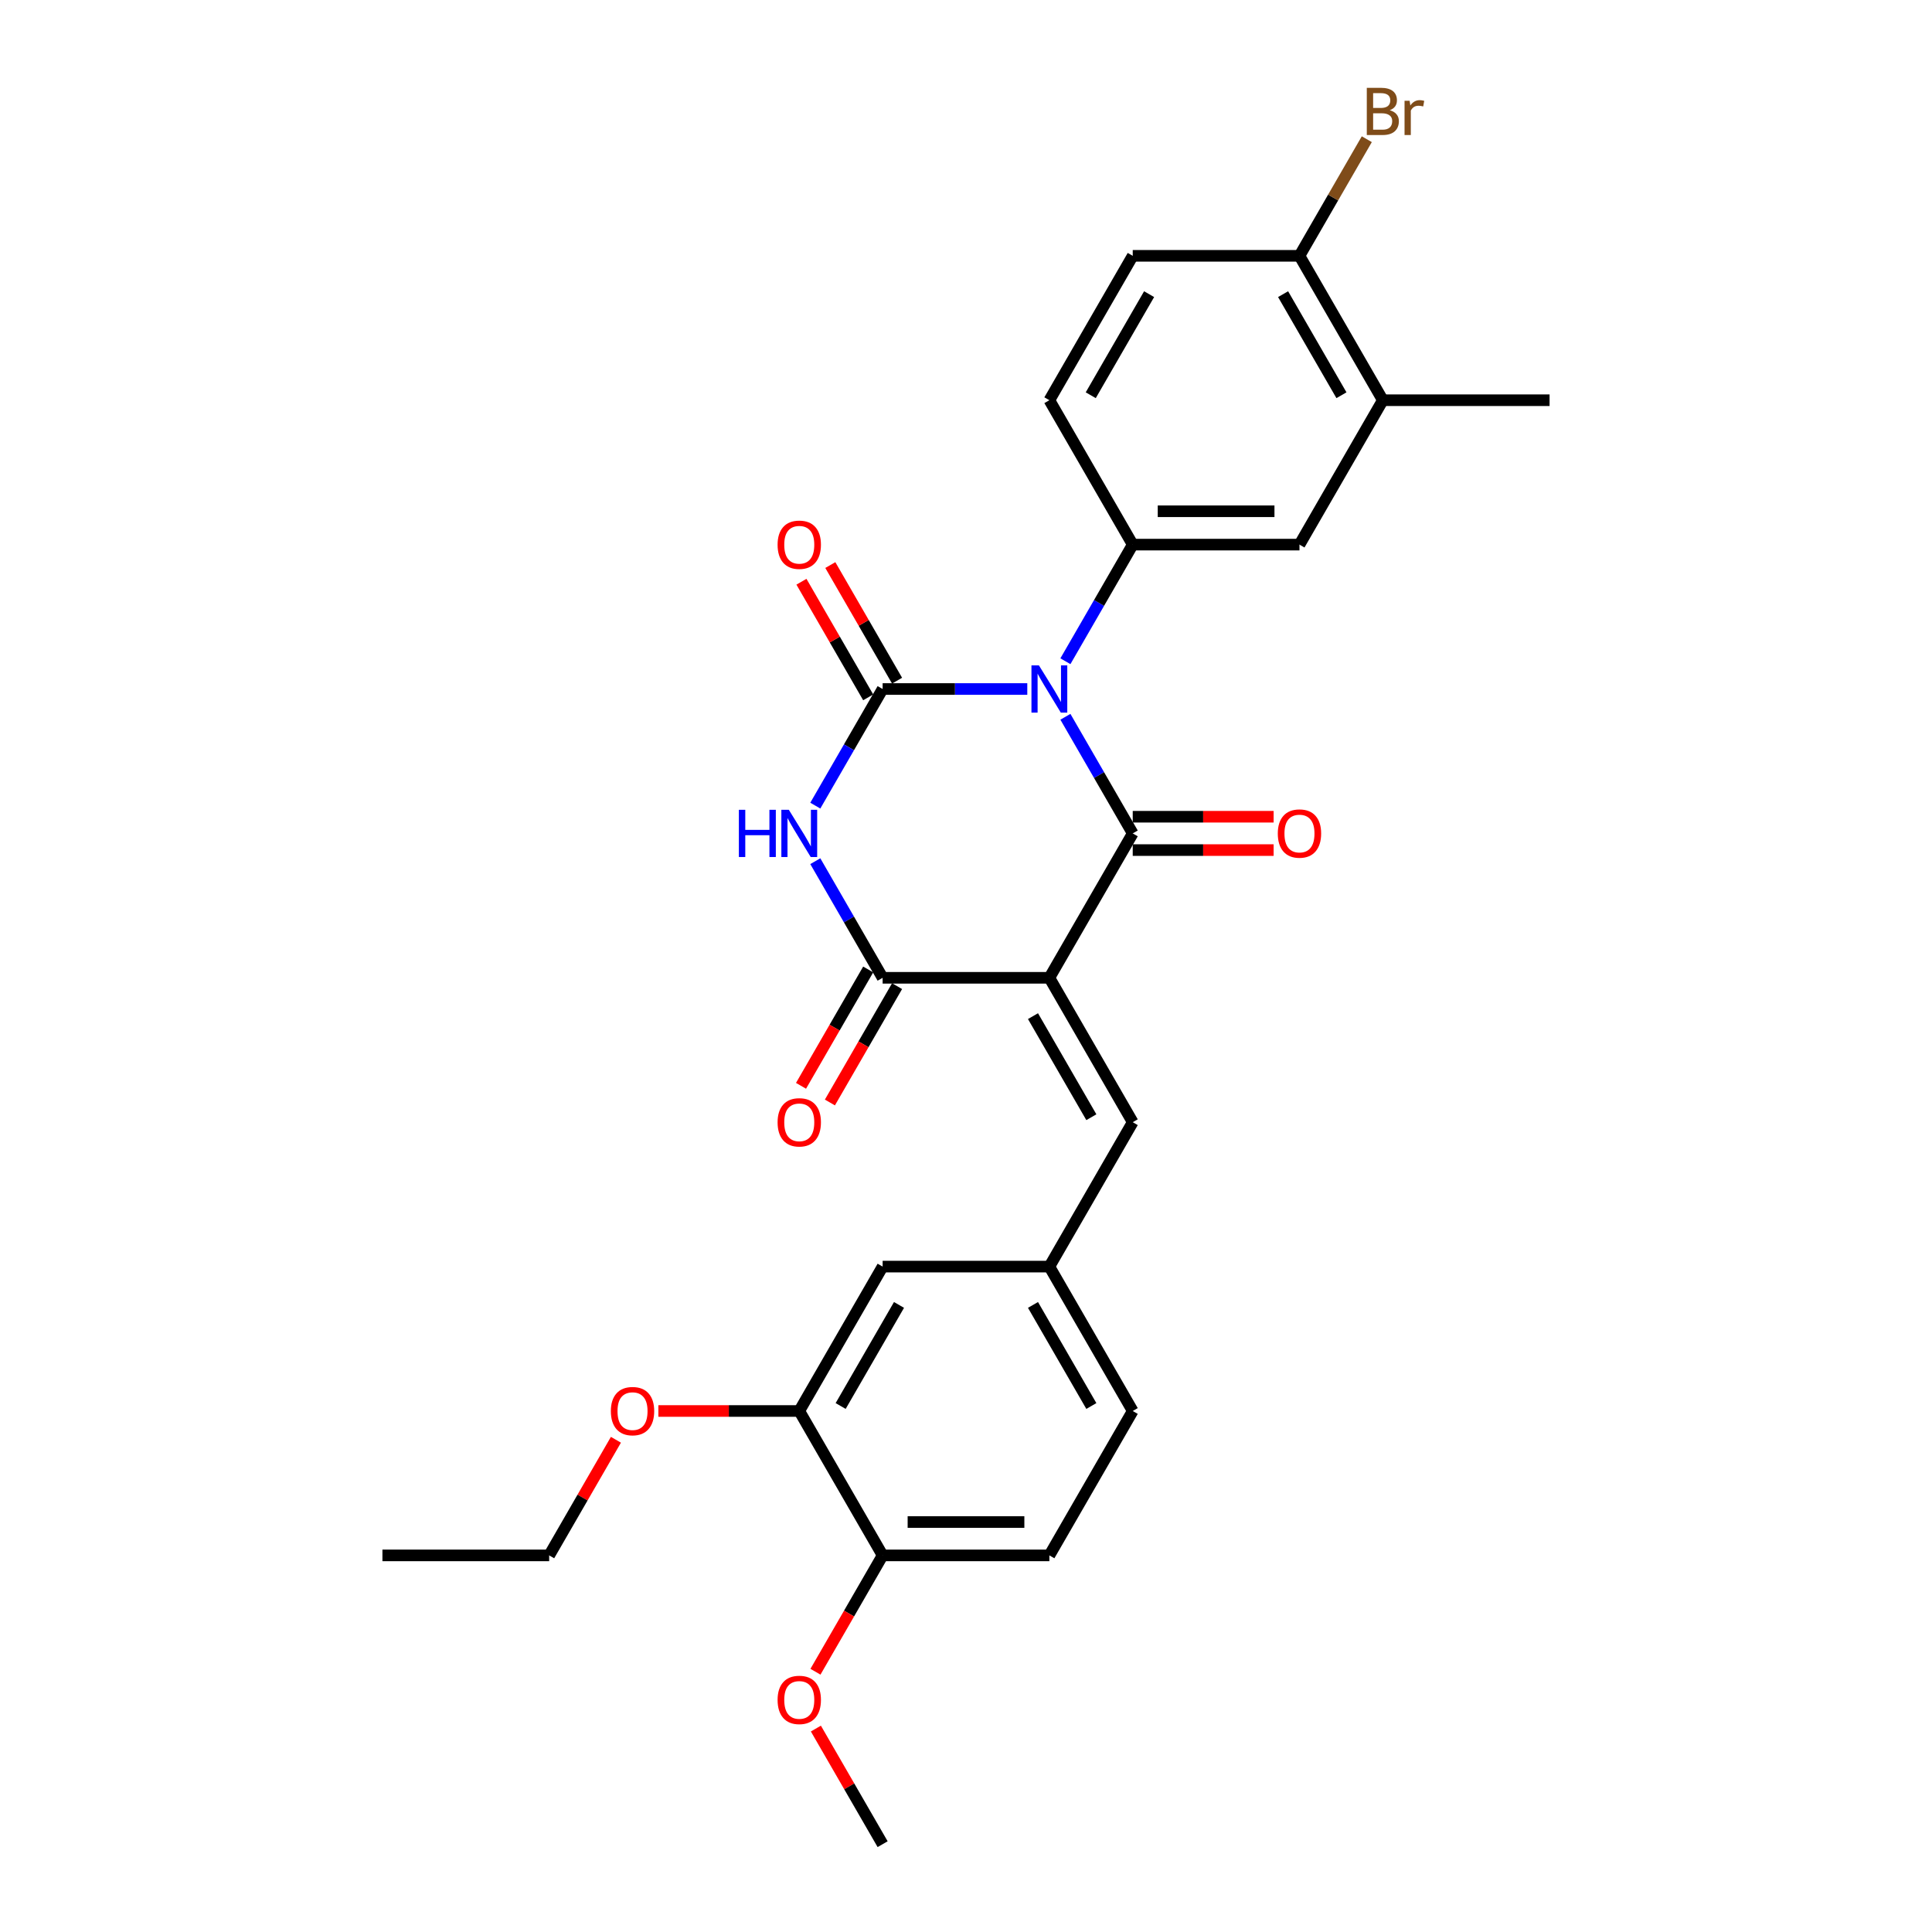<?xml version='1.0' encoding='iso-8859-1'?>
<svg version='1.1' baseProfile='full'
              xmlns='http://www.w3.org/2000/svg'
                      xmlns:rdkit='http://www.rdkit.org/xml'
                      xmlns:xlink='http://www.w3.org/1999/xlink'
                  xml:space='preserve'
width='1000px' height='1000px' viewBox='0 0 1000 1000'>
<!-- END OF HEADER -->
<rect style='opacity:1.0;fill:#FFFFFF;stroke:none' width='1000' height='1000' x='0' y='0'> </rect>
<path class='bond-1' d='M 551.452,371.01 L 568.877,401.19' style='fill:none;fill-rule:evenodd;stroke:#0000FF;stroke-width:6px;stroke-linecap:butt;stroke-linejoin:miter;stroke-opacity:1' />
<path class='bond-1' d='M 568.877,401.19 L 586.301,431.371' style='fill:none;fill-rule:evenodd;stroke:#000000;stroke-width:6px;stroke-linecap:butt;stroke-linejoin:miter;stroke-opacity:1' />
<path class='bond-2' d='M 531.724,356.632 L 494.287,356.632' style='fill:none;fill-rule:evenodd;stroke:#0000FF;stroke-width:6px;stroke-linecap:butt;stroke-linejoin:miter;stroke-opacity:1' />
<path class='bond-2' d='M 494.287,356.632 L 456.849,356.632' style='fill:none;fill-rule:evenodd;stroke:#000000;stroke-width:6px;stroke-linecap:butt;stroke-linejoin:miter;stroke-opacity:1' />
<path class='bond-5' d='M 551.452,342.254 L 568.877,312.073' style='fill:none;fill-rule:evenodd;stroke:#0000FF;stroke-width:6px;stroke-linecap:butt;stroke-linejoin:miter;stroke-opacity:1' />
<path class='bond-5' d='M 568.877,312.073 L 586.301,281.892' style='fill:none;fill-rule:evenodd;stroke:#000000;stroke-width:6px;stroke-linecap:butt;stroke-linejoin:miter;stroke-opacity:1' />
<path class='bond-0' d='M 543.151,506.11 L 586.301,431.371' style='fill:none;fill-rule:evenodd;stroke:#000000;stroke-width:6px;stroke-linecap:butt;stroke-linejoin:miter;stroke-opacity:1' />
<path class='bond-6' d='M 543.151,506.11 L 586.301,580.849' style='fill:none;fill-rule:evenodd;stroke:#000000;stroke-width:6px;stroke-linecap:butt;stroke-linejoin:miter;stroke-opacity:1' />
<path class='bond-6' d='M 534.675,525.951 L 564.881,578.269' style='fill:none;fill-rule:evenodd;stroke:#000000;stroke-width:6px;stroke-linecap:butt;stroke-linejoin:miter;stroke-opacity:1' />
<path class='bond-28' d='M 543.151,506.11 L 456.849,506.11' style='fill:none;fill-rule:evenodd;stroke:#000000;stroke-width:6px;stroke-linecap:butt;stroke-linejoin:miter;stroke-opacity:1' />
<path class='bond-9' d='M 586.301,440.001 L 622.764,440.001' style='fill:none;fill-rule:evenodd;stroke:#000000;stroke-width:6px;stroke-linecap:butt;stroke-linejoin:miter;stroke-opacity:1' />
<path class='bond-9' d='M 622.764,440.001 L 659.226,440.001' style='fill:none;fill-rule:evenodd;stroke:#FF0000;stroke-width:6px;stroke-linecap:butt;stroke-linejoin:miter;stroke-opacity:1' />
<path class='bond-9' d='M 586.301,422.741 L 622.764,422.741' style='fill:none;fill-rule:evenodd;stroke:#000000;stroke-width:6px;stroke-linecap:butt;stroke-linejoin:miter;stroke-opacity:1' />
<path class='bond-9' d='M 622.764,422.741 L 659.226,422.741' style='fill:none;fill-rule:evenodd;stroke:#FF0000;stroke-width:6px;stroke-linecap:butt;stroke-linejoin:miter;stroke-opacity:1' />
<path class='bond-3' d='M 456.849,356.632 L 439.424,386.812' style='fill:none;fill-rule:evenodd;stroke:#000000;stroke-width:6px;stroke-linecap:butt;stroke-linejoin:miter;stroke-opacity:1' />
<path class='bond-3' d='M 439.424,386.812 L 422,416.993' style='fill:none;fill-rule:evenodd;stroke:#0000FF;stroke-width:6px;stroke-linecap:butt;stroke-linejoin:miter;stroke-opacity:1' />
<path class='bond-8' d='M 464.323,352.317 L 447.048,322.395' style='fill:none;fill-rule:evenodd;stroke:#000000;stroke-width:6px;stroke-linecap:butt;stroke-linejoin:miter;stroke-opacity:1' />
<path class='bond-8' d='M 447.048,322.395 L 429.772,292.473' style='fill:none;fill-rule:evenodd;stroke:#FF0000;stroke-width:6px;stroke-linecap:butt;stroke-linejoin:miter;stroke-opacity:1' />
<path class='bond-8' d='M 449.375,360.947 L 432.1,331.025' style='fill:none;fill-rule:evenodd;stroke:#000000;stroke-width:6px;stroke-linecap:butt;stroke-linejoin:miter;stroke-opacity:1' />
<path class='bond-8' d='M 432.1,331.025 L 414.825,301.103' style='fill:none;fill-rule:evenodd;stroke:#FF0000;stroke-width:6px;stroke-linecap:butt;stroke-linejoin:miter;stroke-opacity:1' />
<path class='bond-4' d='M 422,445.749 L 439.424,475.929' style='fill:none;fill-rule:evenodd;stroke:#0000FF;stroke-width:6px;stroke-linecap:butt;stroke-linejoin:miter;stroke-opacity:1' />
<path class='bond-4' d='M 439.424,475.929 L 456.849,506.11' style='fill:none;fill-rule:evenodd;stroke:#000000;stroke-width:6px;stroke-linecap:butt;stroke-linejoin:miter;stroke-opacity:1' />
<path class='bond-12' d='M 449.375,501.795 L 431.99,531.907' style='fill:none;fill-rule:evenodd;stroke:#000000;stroke-width:6px;stroke-linecap:butt;stroke-linejoin:miter;stroke-opacity:1' />
<path class='bond-12' d='M 431.99,531.907 L 414.605,562.018' style='fill:none;fill-rule:evenodd;stroke:#FF0000;stroke-width:6px;stroke-linecap:butt;stroke-linejoin:miter;stroke-opacity:1' />
<path class='bond-12' d='M 464.323,510.425 L 446.938,540.537' style='fill:none;fill-rule:evenodd;stroke:#000000;stroke-width:6px;stroke-linecap:butt;stroke-linejoin:miter;stroke-opacity:1' />
<path class='bond-12' d='M 446.938,540.537 L 429.553,570.649' style='fill:none;fill-rule:evenodd;stroke:#FF0000;stroke-width:6px;stroke-linecap:butt;stroke-linejoin:miter;stroke-opacity:1' />
<path class='bond-7' d='M 586.301,281.892 L 672.603,281.892' style='fill:none;fill-rule:evenodd;stroke:#000000;stroke-width:6px;stroke-linecap:butt;stroke-linejoin:miter;stroke-opacity:1' />
<path class='bond-7' d='M 599.247,264.632 L 659.658,264.632' style='fill:none;fill-rule:evenodd;stroke:#000000;stroke-width:6px;stroke-linecap:butt;stroke-linejoin:miter;stroke-opacity:1' />
<path class='bond-14' d='M 586.301,281.892 L 543.151,207.153' style='fill:none;fill-rule:evenodd;stroke:#000000;stroke-width:6px;stroke-linecap:butt;stroke-linejoin:miter;stroke-opacity:1' />
<path class='bond-13' d='M 586.301,580.849 L 543.151,655.589' style='fill:none;fill-rule:evenodd;stroke:#000000;stroke-width:6px;stroke-linecap:butt;stroke-linejoin:miter;stroke-opacity:1' />
<path class='bond-10' d='M 672.603,281.892 L 715.754,207.153' style='fill:none;fill-rule:evenodd;stroke:#000000;stroke-width:6px;stroke-linecap:butt;stroke-linejoin:miter;stroke-opacity:1' />
<path class='bond-24' d='M 715.754,207.153 L 802.055,207.153' style='fill:none;fill-rule:evenodd;stroke:#000000;stroke-width:6px;stroke-linecap:butt;stroke-linejoin:miter;stroke-opacity:1' />
<path class='bond-29' d='M 715.754,207.153 L 672.603,132.414' style='fill:none;fill-rule:evenodd;stroke:#000000;stroke-width:6px;stroke-linecap:butt;stroke-linejoin:miter;stroke-opacity:1' />
<path class='bond-29' d='M 694.333,204.573 L 664.128,152.255' style='fill:none;fill-rule:evenodd;stroke:#000000;stroke-width:6px;stroke-linecap:butt;stroke-linejoin:miter;stroke-opacity:1' />
<path class='bond-11' d='M 413.699,730.328 L 456.849,655.589' style='fill:none;fill-rule:evenodd;stroke:#000000;stroke-width:6px;stroke-linecap:butt;stroke-linejoin:miter;stroke-opacity:1' />
<path class='bond-11' d='M 435.119,727.747 L 465.325,675.43' style='fill:none;fill-rule:evenodd;stroke:#000000;stroke-width:6px;stroke-linecap:butt;stroke-linejoin:miter;stroke-opacity:1' />
<path class='bond-22' d='M 413.699,730.328 L 377.236,730.328' style='fill:none;fill-rule:evenodd;stroke:#000000;stroke-width:6px;stroke-linecap:butt;stroke-linejoin:miter;stroke-opacity:1' />
<path class='bond-22' d='M 377.236,730.328 L 340.774,730.328' style='fill:none;fill-rule:evenodd;stroke:#FF0000;stroke-width:6px;stroke-linecap:butt;stroke-linejoin:miter;stroke-opacity:1' />
<path class='bond-30' d='M 413.699,730.328 L 456.849,805.067' style='fill:none;fill-rule:evenodd;stroke:#000000;stroke-width:6px;stroke-linecap:butt;stroke-linejoin:miter;stroke-opacity:1' />
<path class='bond-16' d='M 543.151,655.589 L 456.849,655.589' style='fill:none;fill-rule:evenodd;stroke:#000000;stroke-width:6px;stroke-linecap:butt;stroke-linejoin:miter;stroke-opacity:1' />
<path class='bond-20' d='M 543.151,655.589 L 586.301,730.328' style='fill:none;fill-rule:evenodd;stroke:#000000;stroke-width:6px;stroke-linecap:butt;stroke-linejoin:miter;stroke-opacity:1' />
<path class='bond-20' d='M 534.675,675.43 L 564.881,727.747' style='fill:none;fill-rule:evenodd;stroke:#000000;stroke-width:6px;stroke-linecap:butt;stroke-linejoin:miter;stroke-opacity:1' />
<path class='bond-18' d='M 543.151,207.153 L 586.301,132.414' style='fill:none;fill-rule:evenodd;stroke:#000000;stroke-width:6px;stroke-linecap:butt;stroke-linejoin:miter;stroke-opacity:1' />
<path class='bond-18' d='M 564.571,204.573 L 594.777,152.255' style='fill:none;fill-rule:evenodd;stroke:#000000;stroke-width:6px;stroke-linecap:butt;stroke-linejoin:miter;stroke-opacity:1' />
<path class='bond-15' d='M 672.603,132.414 L 586.301,132.414' style='fill:none;fill-rule:evenodd;stroke:#000000;stroke-width:6px;stroke-linecap:butt;stroke-linejoin:miter;stroke-opacity:1' />
<path class='bond-21' d='M 672.603,132.414 L 690.028,102.233' style='fill:none;fill-rule:evenodd;stroke:#000000;stroke-width:6px;stroke-linecap:butt;stroke-linejoin:miter;stroke-opacity:1' />
<path class='bond-21' d='M 690.028,102.233 L 707.453,72.053' style='fill:none;fill-rule:evenodd;stroke:#7F4C19;stroke-width:6px;stroke-linecap:butt;stroke-linejoin:miter;stroke-opacity:1' />
<path class='bond-17' d='M 456.849,805.067 L 543.151,805.067' style='fill:none;fill-rule:evenodd;stroke:#000000;stroke-width:6px;stroke-linecap:butt;stroke-linejoin:miter;stroke-opacity:1' />
<path class='bond-17' d='M 469.795,787.807 L 530.205,787.807' style='fill:none;fill-rule:evenodd;stroke:#000000;stroke-width:6px;stroke-linecap:butt;stroke-linejoin:miter;stroke-opacity:1' />
<path class='bond-23' d='M 456.849,805.067 L 439.464,835.179' style='fill:none;fill-rule:evenodd;stroke:#000000;stroke-width:6px;stroke-linecap:butt;stroke-linejoin:miter;stroke-opacity:1' />
<path class='bond-23' d='M 439.464,835.179 L 422.079,865.29' style='fill:none;fill-rule:evenodd;stroke:#FF0000;stroke-width:6px;stroke-linecap:butt;stroke-linejoin:miter;stroke-opacity:1' />
<path class='bond-19' d='M 543.151,805.067 L 586.301,730.328' style='fill:none;fill-rule:evenodd;stroke:#000000;stroke-width:6px;stroke-linecap:butt;stroke-linejoin:miter;stroke-opacity:1' />
<path class='bond-25' d='M 318.797,745.223 L 301.522,775.145' style='fill:none;fill-rule:evenodd;stroke:#FF0000;stroke-width:6px;stroke-linecap:butt;stroke-linejoin:miter;stroke-opacity:1' />
<path class='bond-25' d='M 301.522,775.145 L 284.246,805.067' style='fill:none;fill-rule:evenodd;stroke:#000000;stroke-width:6px;stroke-linecap:butt;stroke-linejoin:miter;stroke-opacity:1' />
<path class='bond-26' d='M 422.299,894.702 L 439.574,924.624' style='fill:none;fill-rule:evenodd;stroke:#FF0000;stroke-width:6px;stroke-linecap:butt;stroke-linejoin:miter;stroke-opacity:1' />
<path class='bond-26' d='M 439.574,924.624 L 456.849,954.545' style='fill:none;fill-rule:evenodd;stroke:#000000;stroke-width:6px;stroke-linecap:butt;stroke-linejoin:miter;stroke-opacity:1' />
<path class='bond-27' d='M 284.246,805.067 L 197.945,805.067' style='fill:none;fill-rule:evenodd;stroke:#000000;stroke-width:6px;stroke-linecap:butt;stroke-linejoin:miter;stroke-opacity:1' />
<path  class='atom-0' d='M 537.748 344.411
L 545.757 357.357
Q 546.551 358.634, 547.828 360.947
Q 549.106 363.26, 549.175 363.398
L 549.175 344.411
L 552.419 344.411
L 552.419 368.852
L 549.071 368.852
L 540.475 354.699
Q 539.474 353.042, 538.404 351.143
Q 537.369 349.244, 537.058 348.657
L 537.058 368.852
L 533.882 368.852
L 533.882 344.411
L 537.748 344.411
' fill='#0000FF'/>
<path  class='atom-4' d='M 382.44 419.151
L 385.754 419.151
L 385.754 429.541
L 398.251 429.541
L 398.251 419.151
L 401.565 419.151
L 401.565 443.591
L 398.251 443.591
L 398.251 432.303
L 385.754 432.303
L 385.754 443.591
L 382.44 443.591
L 382.44 419.151
' fill='#0000FF'/>
<path  class='atom-4' d='M 408.296 419.151
L 416.305 432.096
Q 417.099 433.373, 418.376 435.686
Q 419.653 437.999, 419.722 438.137
L 419.722 419.151
L 422.967 419.151
L 422.967 443.591
L 419.619 443.591
L 411.023 429.438
Q 410.022 427.781, 408.952 425.882
Q 407.916 423.984, 407.606 423.397
L 407.606 443.591
L 404.43 443.591
L 404.43 419.151
L 408.296 419.151
' fill='#0000FF'/>
<path  class='atom-9' d='M 402.479 281.962
Q 402.479 276.093, 405.379 272.814
Q 408.279 269.534, 413.699 269.534
Q 419.118 269.534, 422.018 272.814
Q 424.918 276.093, 424.918 281.962
Q 424.918 287.899, 421.984 291.282
Q 419.049 294.631, 413.699 294.631
Q 408.313 294.631, 405.379 291.282
Q 402.479 287.934, 402.479 281.962
M 413.699 291.869
Q 417.427 291.869, 419.429 289.383
Q 421.466 286.863, 421.466 281.962
Q 421.466 277.163, 419.429 274.747
Q 417.427 272.296, 413.699 272.296
Q 409.97 272.296, 407.934 274.712
Q 405.931 277.129, 405.931 281.962
Q 405.931 286.898, 407.934 289.383
Q 409.97 291.869, 413.699 291.869
' fill='#FF0000'/>
<path  class='atom-10' d='M 661.384 431.44
Q 661.384 425.571, 664.283 422.292
Q 667.183 419.013, 672.603 419.013
Q 678.023 419.013, 680.922 422.292
Q 683.822 425.571, 683.822 431.44
Q 683.822 437.377, 680.888 440.761
Q 677.954 444.109, 672.603 444.109
Q 667.218 444.109, 664.283 440.761
Q 661.384 437.412, 661.384 431.44
M 672.603 441.347
Q 676.331 441.347, 678.333 438.862
Q 680.37 436.342, 680.37 431.44
Q 680.37 426.642, 678.333 424.225
Q 676.331 421.774, 672.603 421.774
Q 668.875 421.774, 666.838 424.191
Q 664.836 426.607, 664.836 431.44
Q 664.836 436.376, 666.838 438.862
Q 668.875 441.347, 672.603 441.347
' fill='#FF0000'/>
<path  class='atom-13' d='M 402.479 580.918
Q 402.479 575.05, 405.379 571.77
Q 408.279 568.491, 413.699 568.491
Q 419.118 568.491, 422.018 571.77
Q 424.918 575.05, 424.918 580.918
Q 424.918 586.856, 421.984 590.239
Q 419.049 593.587, 413.699 593.587
Q 408.313 593.587, 405.379 590.239
Q 402.479 586.89, 402.479 580.918
M 413.699 590.826
Q 417.427 590.826, 419.429 588.34
Q 421.466 585.82, 421.466 580.918
Q 421.466 576.12, 419.429 573.704
Q 417.427 571.253, 413.699 571.253
Q 409.97 571.253, 407.934 573.669
Q 405.931 576.086, 405.931 580.918
Q 405.931 585.855, 407.934 588.34
Q 409.97 590.826, 413.699 590.826
' fill='#FF0000'/>
<path  class='atom-22' d='M 719.326 57.053
Q 721.674 57.709, 722.848 59.159
Q 724.056 60.575, 724.056 62.68
Q 724.056 66.063, 721.881 67.996
Q 719.741 69.895, 715.667 69.895
L 707.451 69.895
L 707.451 45.455
L 714.666 45.455
Q 718.843 45.455, 720.949 47.146
Q 723.055 48.838, 723.055 51.944
Q 723.055 55.638, 719.326 57.053
M 710.731 48.216
L 710.731 55.88
L 714.666 55.88
Q 717.083 55.88, 718.325 54.913
Q 719.603 53.912, 719.603 51.944
Q 719.603 48.216, 714.666 48.216
L 710.731 48.216
M 715.667 67.133
Q 718.049 67.133, 719.326 65.994
Q 720.604 64.855, 720.604 62.68
Q 720.604 60.678, 719.188 59.677
Q 717.808 58.641, 715.149 58.641
L 710.731 58.641
L 710.731 67.133
L 715.667 67.133
' fill='#7F4C19'/>
<path  class='atom-22' d='M 729.614 52.151
L 729.993 54.602
Q 731.857 51.841, 734.895 51.841
Q 735.862 51.841, 737.174 52.186
L 736.656 55.086
Q 735.171 54.741, 734.343 54.741
Q 732.893 54.741, 731.926 55.327
Q 730.994 55.88, 730.235 57.226
L 730.235 69.895
L 726.99 69.895
L 726.99 52.151
L 729.614 52.151
' fill='#7F4C19'/>
<path  class='atom-23' d='M 316.178 730.397
Q 316.178 724.528, 319.078 721.249
Q 321.977 717.969, 327.397 717.969
Q 332.817 717.969, 335.717 721.249
Q 338.616 724.528, 338.616 730.397
Q 338.616 736.334, 335.682 739.717
Q 332.748 743.066, 327.397 743.066
Q 322.012 743.066, 319.078 739.717
Q 316.178 736.369, 316.178 730.397
M 327.397 740.304
Q 331.125 740.304, 333.128 737.819
Q 335.164 735.299, 335.164 730.397
Q 335.164 725.598, 333.128 723.182
Q 331.125 720.731, 327.397 720.731
Q 323.669 720.731, 321.632 723.148
Q 319.63 725.564, 319.63 730.397
Q 319.63 735.333, 321.632 737.819
Q 323.669 740.304, 327.397 740.304
' fill='#FF0000'/>
<path  class='atom-24' d='M 402.479 879.875
Q 402.479 874.007, 405.379 870.727
Q 408.279 867.448, 413.699 867.448
Q 419.118 867.448, 422.018 870.727
Q 424.918 874.007, 424.918 879.875
Q 424.918 885.813, 421.984 889.196
Q 419.049 892.544, 413.699 892.544
Q 408.313 892.544, 405.379 889.196
Q 402.479 885.847, 402.479 879.875
M 413.699 889.783
Q 417.427 889.783, 419.429 887.297
Q 421.466 884.777, 421.466 879.875
Q 421.466 875.077, 419.429 872.66
Q 417.427 870.21, 413.699 870.21
Q 409.97 870.21, 407.934 872.626
Q 405.931 875.042, 405.931 879.875
Q 405.931 884.812, 407.934 887.297
Q 409.97 889.783, 413.699 889.783
' fill='#FF0000'/>
</svg>
